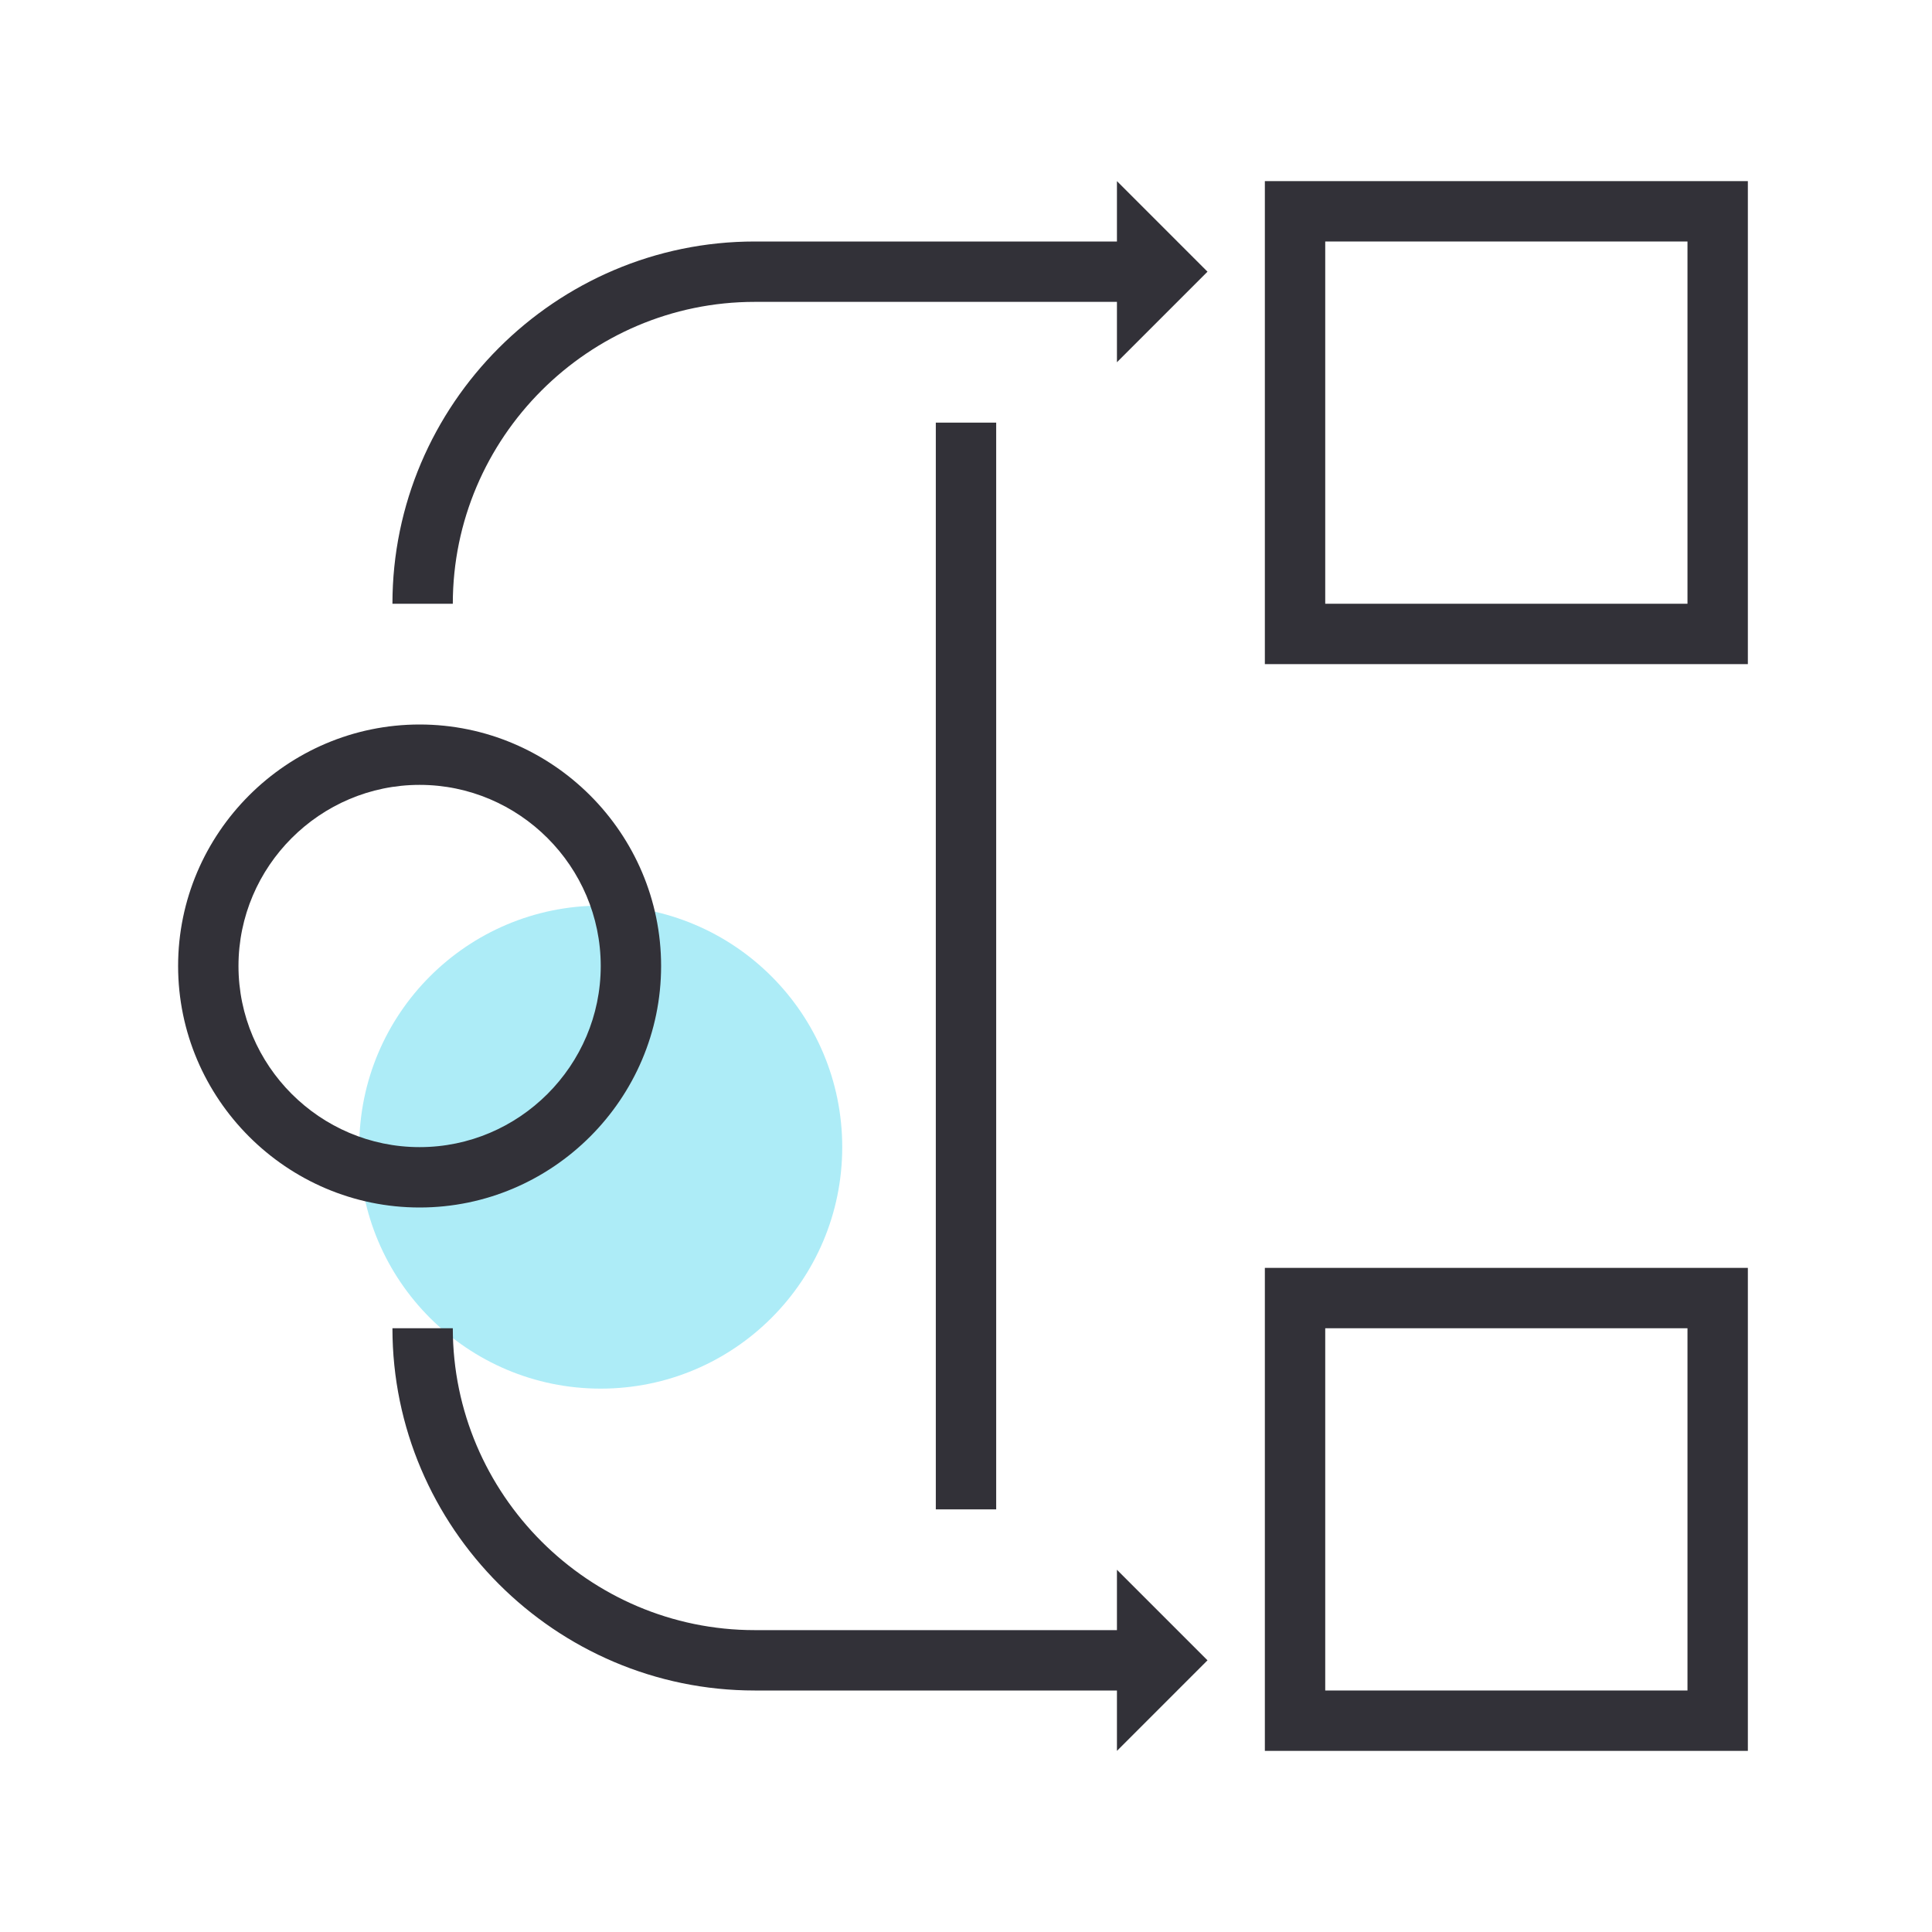 <?xml version="1.0" encoding="utf-8"?>
<!-- Generator: Adobe Illustrator 21.1.0, SVG Export Plug-In . SVG Version: 6.00 Build 0)  -->
<svg version="1.1" id="Layer_1" xmlns="http://www.w3.org/2000/svg" xmlns:xlink="http://www.w3.org/1999/xlink" x="0px" y="0px"
	 viewBox="0 0 64 64" style="enable-background:new 0 0 64 64;" xml:space="preserve">
<style type="text/css">
	.st0{fill:#ADECF7;}
	.st1{fill:#323138;}
</style>
<circle class="st0" cx="19.9" cy="38" r="8"/>
<g>
	<path class="st1" d="M21.9,32c0-4.4-3.6-8-8-8s-8,3.6-8,8s3.6,8,8,8S21.9,36.4,21.9,32z M7.9,32c0-3.3,2.7-6,6-6s6,2.7,6,6
		s-2.7,6-6,6S7.9,35.3,7.9,32z"/>
	<path class="st1" d="M41.9,58h16V42h-16V58z M43.9,44h12v12h-12V44z"/>
	<path class="st1" d="M41.9,6v16h16V6H41.9z M55.9,20h-12V8h12V20z"/>
	<path class="st1" d="M37,8H25l0,0c-6.6,0-12,5.4-12,12h2c0-5.5,4.5-10,10-10l0,0h12v2l3-3l-3-3V8z"/>
	<rect x="31" y="14" class="st1" width="2" height="36"/>
	<path class="st1" d="M37,54H25l0,0c-5.5,0-10-4.5-10-10h-2c0,6.6,5.4,12,12,12l0,0h12v2l3-3l-3-3V54z"/>
</g>
</svg>
